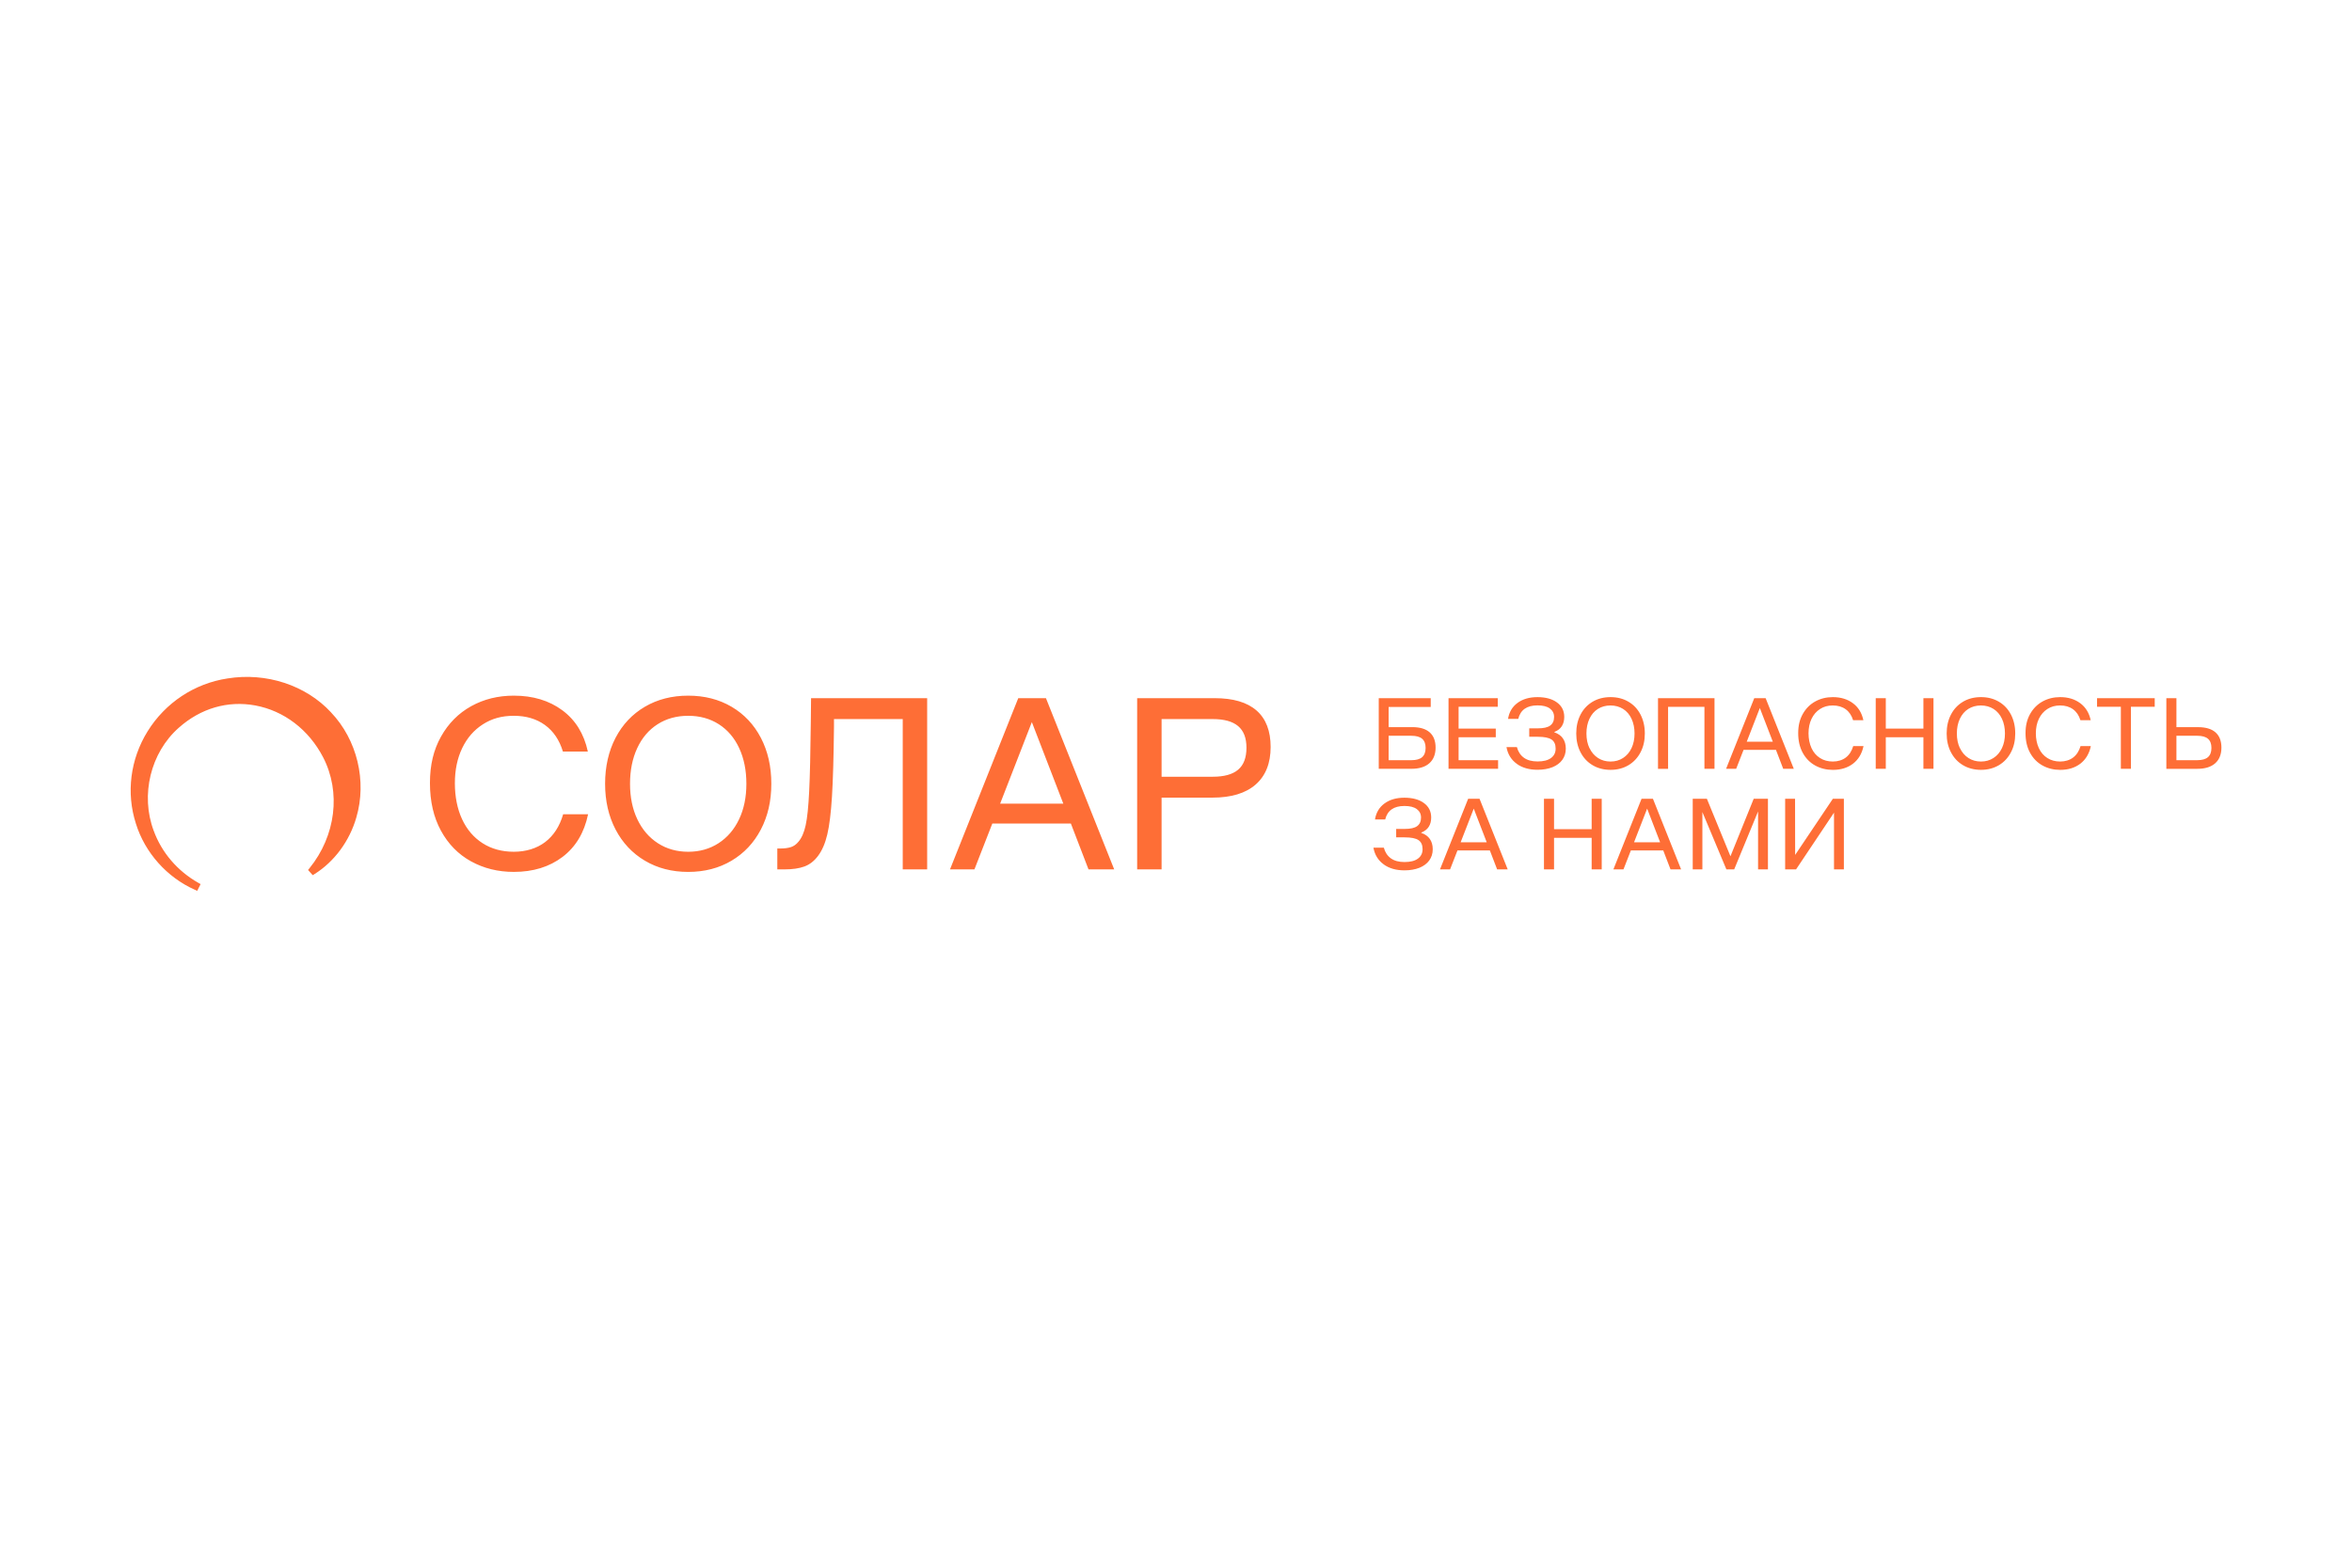 <?xml version="1.0" encoding="UTF-8"?>
<svg id="_Слой_1" data-name="Слой 1" xmlns="http://www.w3.org/2000/svg" xmlns:xlink="http://www.w3.org/1999/xlink" viewBox="0 0 900 600">
  <defs>
    <style>
      .cls-1 {
        fill: none;
      }

      .cls-2 {
        clip-path: url(#clippath);
      }

      .cls-3 {
        fill: #fe6e36;
      }
    </style>
    <clipPath id="clippath">
      <rect class="cls-1" x="50" y="259.068" width="800" height="81.865"/>
    </clipPath>
  </defs>
  <g class="cls-2">
    <path class="cls-3" d="M527.586,267.21h19.884v3.373h-16.11v7.709h9.027c2.939,0,5.172,.659,6.681,1.992s2.265,3.277,2.265,5.846-.803,4.594-2.409,6.007c-1.606,1.413-3.903,2.104-6.89,2.104h-12.448v-27.031Zm12.48,23.739c1.863,0,3.228-.385,4.112-1.156,.883-.771,1.333-1.943,1.333-3.534s-.45-2.763-1.333-3.517c-.883-.755-2.265-1.14-4.112-1.14h-8.705v9.348h8.705Zm14.214-23.739h18.84v3.293h-14.985v8.352h14.23v3.309h-14.23v8.786h15.114v3.293h-18.968v-27.031Zm26.1,25.104c-2.104-1.526-3.421-3.646-3.919-6.376h3.983c.482,1.783,1.381,3.132,2.698,4.08,1.317,.948,3.068,1.413,5.204,1.413,2.249,0,3.967-.434,5.156-1.317,1.173-.867,1.767-2.072,1.767-3.582,0-1.622-.514-2.779-1.558-3.485s-2.795-1.06-5.284-1.06h-3.26v-3.228h3.26c2.2,0,3.791-.353,4.77-1.076,.98-.723,1.478-1.815,1.478-3.293,0-1.349-.546-2.425-1.622-3.228-1.092-.803-2.666-1.189-4.738-1.189-4.047,0-6.505,1.719-7.356,5.172h-3.903c.418-2.618,1.638-4.674,3.646-6.135,2.008-1.478,4.545-2.2,7.613-2.2s5.621,.675,7.469,2.04c1.863,1.365,2.779,3.212,2.779,5.541,0,1.413-.321,2.586-.948,3.566-.626,.98-1.574,1.686-2.827,2.168v.161c1.429,.482,2.522,1.253,3.26,2.313,.739,1.06,1.108,2.377,1.108,3.935,0,1.638-.45,3.068-1.333,4.288-.883,1.221-2.152,2.152-3.774,2.811-1.638,.642-3.533,.98-5.702,.98-3.212,0-5.862-.755-7.966-2.281v-.016Zm29.055,.562c-1.992-1.172-3.534-2.827-4.626-4.931-1.092-2.104-1.654-4.513-1.654-7.212s.546-5.156,1.654-7.26c1.092-2.104,2.65-3.742,4.626-4.915,1.992-1.172,4.272-1.751,6.842-1.751s4.851,.578,6.842,1.751c1.992,1.172,3.534,2.811,4.626,4.915,1.092,2.104,1.654,4.529,1.654,7.26s-.546,5.108-1.654,7.212c-1.092,2.104-2.65,3.758-4.626,4.931-1.992,1.172-4.272,1.767-6.842,1.767s-4.851-.594-6.842-1.767Zm-1.189-6.537c.771,1.622,1.847,2.875,3.244,3.774s2.987,1.349,4.786,1.349,3.405-.45,4.786-1.349c1.397-.899,2.473-2.152,3.244-3.774,.771-1.622,1.156-3.485,1.156-5.605s-.385-3.999-1.14-5.621c-.755-1.622-1.831-2.891-3.228-3.774-1.397-.883-3.004-1.333-4.834-1.333s-3.437,.45-4.834,1.333-2.457,2.152-3.228,3.774c-.755,1.638-1.14,3.501-1.14,5.621s.386,3.983,1.156,5.605h.032Zm26.18-19.129h21.635v27.031h-3.855v-23.723h-13.909v23.739h-3.855v-27.047h-.016Zm36.829,0h4.369l10.777,27.031h-4.047l-2.779-7.244h-12.399l-2.827,7.244h-3.855l10.777-27.031h-.016Zm7.115,16.656l-4.963-12.881-5.011,12.881h9.974Zm16.206,9.107c-2.008-1.108-3.598-2.73-4.754-4.851s-1.735-4.626-1.735-7.517,.578-5.252,1.751-7.34c1.173-2.072,2.746-3.678,4.754-4.786s4.24-1.67,6.746-1.67c3.02,0,5.573,.771,7.661,2.313,2.088,1.542,3.421,3.71,4.031,6.521h-3.935c-.562-1.831-1.51-3.228-2.843-4.192-1.333-.964-2.971-1.446-4.915-1.446s-3.485,.45-4.883,1.349-2.489,2.152-3.26,3.758c-.771,1.606-1.156,3.453-1.156,5.541s.385,4.031,1.14,5.67c.755,1.638,1.831,2.891,3.244,3.79,1.397,.899,3.052,1.349,4.931,1.349s3.614-.514,4.947-1.526c1.333-1.012,2.281-2.49,2.843-4.385h3.935c-.61,2.923-1.959,5.156-4.031,6.746-2.088,1.574-4.642,2.361-7.693,2.361-2.489,0-4.738-.562-6.762-1.67l-.016-.016Zm23.177-25.762h3.855v11.644h14.391v-11.644h3.855v27.031h-3.855v-12.078h-14.391v12.078h-3.855v-27.031Zm33.424,25.666c-1.992-1.172-3.534-2.827-4.626-4.931-1.108-2.104-1.654-4.513-1.654-7.212s.546-5.156,1.654-7.26c1.092-2.104,2.65-3.742,4.626-4.915,1.976-1.172,4.272-1.751,6.842-1.751s4.851,.578,6.842,1.751c1.992,1.172,3.534,2.811,4.626,4.915,1.092,2.104,1.654,4.529,1.654,7.26s-.546,5.108-1.654,7.212c-1.092,2.104-2.65,3.758-4.626,4.931-1.992,1.172-4.272,1.767-6.842,1.767s-4.851-.594-6.842-1.767Zm-1.189-6.537c.771,1.622,1.847,2.875,3.244,3.774s2.987,1.349,4.786,1.349,3.405-.45,4.786-1.349c1.397-.899,2.473-2.152,3.244-3.774,.771-1.622,1.156-3.485,1.156-5.605s-.385-3.999-1.14-5.621c-.755-1.622-1.831-2.891-3.228-3.774-1.397-.883-3.004-1.333-4.834-1.333s-3.437,.45-4.834,1.333-2.457,2.152-3.228,3.774c-.755,1.638-1.14,3.501-1.14,5.621s.386,3.983,1.156,5.605h.032Zm31.577,6.633c-2.008-1.108-3.598-2.73-4.754-4.851s-1.735-4.626-1.735-7.517,.578-5.252,1.751-7.34c1.172-2.072,2.746-3.678,4.754-4.786s4.24-1.67,6.746-1.67c3.02,0,5.573,.771,7.661,2.313s3.421,3.71,4.031,6.521h-3.935c-.562-1.831-1.51-3.228-2.843-4.192-1.333-.964-2.971-1.446-4.915-1.446s-3.485,.45-4.883,1.349-2.489,2.152-3.26,3.758c-.771,1.606-1.156,3.453-1.156,5.541s.385,4.031,1.14,5.67c.755,1.638,1.831,2.891,3.244,3.79,1.397,.899,3.052,1.349,4.931,1.349s3.614-.514,4.947-1.526c1.333-1.012,2.281-2.49,2.843-4.385h3.935c-.61,2.923-1.959,5.156-4.031,6.746-2.088,1.574-4.642,2.361-7.693,2.361-2.489,0-4.738-.562-6.762-1.67l-.016-.016Zm29.987-22.47h-9.107v-3.293h22.068v3.293h-9.107v23.739h-3.855v-23.739Zm17.41-3.293h3.855v11.098h8.272c2.939,0,5.172,.659,6.682,1.992s2.265,3.277,2.265,5.846-.803,4.594-2.409,6.007-3.903,2.104-6.89,2.104h-11.773v-27.047Zm11.805,23.739c1.847,0,3.228-.385,4.112-1.156,.883-.771,1.333-1.943,1.333-3.534s-.45-2.763-1.333-3.517c-.883-.755-2.265-1.14-4.112-1.14h-7.95v9.348h7.95Zm-311.301,39.864c-2.104-1.526-3.421-3.646-3.919-6.376h3.983c.482,1.783,1.381,3.132,2.698,4.08s3.068,1.413,5.204,1.413c2.249,0,3.967-.434,5.156-1.317,1.172-.867,1.767-2.072,1.767-3.582,0-1.622-.514-2.779-1.558-3.485-1.044-.707-2.795-1.06-5.284-1.06h-3.26v-3.228h3.26c2.2,0,3.79-.353,4.77-1.076,.98-.723,1.478-1.815,1.478-3.293,0-1.349-.546-2.425-1.622-3.228-1.092-.803-2.666-1.189-4.738-1.189-4.047,0-6.505,1.719-7.356,5.172h-3.903c.418-2.618,1.638-4.674,3.646-6.135,2.008-1.478,4.545-2.2,7.613-2.2s5.621,.675,7.469,2.04c1.863,1.365,2.779,3.212,2.779,5.541,0,1.413-.321,2.586-.948,3.566-.626,.98-1.574,1.686-2.827,2.168v.161c1.429,.482,2.522,1.253,3.26,2.313s1.108,2.377,1.108,3.935c0,1.638-.45,3.068-1.333,4.288-.883,1.221-2.152,2.152-3.774,2.811-1.638,.642-3.534,.98-5.702,.98-3.212,0-5.862-.755-7.966-2.281v-.016Zm32.315-25.104h4.369l10.777,27.031h-4.047l-2.779-7.244h-12.399l-2.827,7.244h-3.855l10.777-27.031h-.016Zm7.115,16.656l-4.963-12.881-5.011,12.881h9.974Zm21.908-16.656h3.855v11.644h14.391v-11.644h3.855v27.031h-3.855v-12.078h-14.391v12.078h-3.855v-27.031Zm37.327,0h4.369l10.777,27.031h-4.047l-2.779-7.244h-12.399l-2.827,7.244h-3.855l10.777-27.031h-.016Zm7.115,16.656l-4.963-12.881-5.011,12.881h9.974Zm12.48-16.656h5.413l9.026,22.02,8.898-22.02h5.445v27.031h-3.774v-22.181l-9.139,22.181h-2.987l-9.187-21.94v21.94h-3.694v-27.031Zm35.383,0h3.774l.032,21.506,14.439-21.506h4.208v27.031h-3.774v-21.715l-14.519,21.715h-4.176v-27.031h.016ZM126.662,272.639c-9.621-10.408-24.799-15.371-39.591-12.978-12.656,1.911-23.819,9.3-30.613,20.269-6.617,10.697-8.239,23.562-4.449,35.303,3.437,11.098,11.869,20.559,22.598,25.329l.851,.385,1.301-2.57-.819-.466c-7.999-4.513-14.086-11.612-17.137-19.996-5.124-13.652-1.189-29.842,9.589-39.366,8.352-7.452,18.744-10.488,29.248-8.561,11.034,2.04,20.51,9.267,26.003,19.852,6.906,13.363,4.851,30.035-5.236,42.482l-.53,.642,1.783,1.992,.707-.434c7.565-4.738,13.395-12.64,15.981-21.651,4.112-13.941,.305-29.746-9.685-40.218v-.016Zm53.565,57.018c-4.883-2.698-8.721-6.617-11.516-11.757-2.795-5.14-4.192-11.211-4.192-18.214s1.413-12.737,4.24-17.78c2.827-5.043,6.665-8.914,11.516-11.612,4.851-2.698,10.295-4.047,16.334-4.047,7.324,0,13.508,1.863,18.551,5.589,5.043,3.726,8.304,8.994,9.781,15.804h-9.54c-1.349-4.433-3.646-7.822-6.89-10.167-3.244-2.345-7.212-3.517-11.901-3.517s-8.448,1.092-11.853,3.276c-3.405,2.184-6.039,5.22-7.902,9.107-1.863,3.887-2.795,8.368-2.795,13.443s.915,9.781,2.746,13.732,4.449,7.019,7.854,9.203c3.405,2.184,7.388,3.277,11.95,3.277s8.753-1.237,11.998-3.71c3.245-2.473,5.541-6.023,6.89-10.649h9.54c-1.478,7.067-4.738,12.512-9.781,16.334-5.043,3.823-11.259,5.734-18.647,5.734-6.039,0-11.5-1.349-16.383-4.047Zm66.542-.241c-4.818-2.859-8.561-6.842-11.227-11.95-2.666-5.108-3.999-10.938-3.999-17.491s1.333-12.48,3.999-17.587c2.666-5.108,6.408-9.075,11.227-11.901s10.344-4.24,16.575-4.24,11.757,1.413,16.575,4.24,8.561,6.794,11.227,11.901c2.666,5.108,3.999,10.97,3.999,17.587s-1.333,12.383-3.999,17.491c-2.666,5.108-6.408,9.091-11.227,11.95-4.818,2.859-10.344,4.288-16.575,4.288s-11.757-1.429-16.575-4.288Zm-2.891-15.853c1.863,3.919,4.481,6.971,7.854,9.155s7.244,3.277,11.612,3.277,8.239-1.092,11.612-3.277c3.373-2.184,5.991-5.236,7.854-9.155,1.863-3.919,2.795-8.448,2.795-13.588s-.915-9.685-2.746-13.636c-1.831-3.951-4.433-7.003-7.806-9.155-3.373-2.152-7.276-3.228-11.709-3.228s-8.336,1.076-11.709,3.228c-3.373,2.152-5.975,5.204-7.806,9.155-1.831,3.951-2.746,8.496-2.746,13.636s.932,9.669,2.795,13.588Zm53.565,11.179h1.156c1.606,0,2.955-.177,4.047-.53,1.092-.353,2.056-1.044,2.891-2.072,1.221-1.413,2.136-3.501,2.747-6.264,.61-2.763,1.06-7.099,1.349-13.01,.289-5.911,.498-14.776,.626-26.598l.096-9.059h44.426v65.53h-9.348v-57.532h-26.308v2.987c-.128,11.564-.385,20.462-.771,26.694-.385,6.232-.98,11.05-1.783,14.455s-1.976,6.135-3.517,8.191c-1.478,1.992-3.228,3.357-5.252,4.096-2.024,.739-4.545,1.108-7.565,1.108h-2.795v-7.999Zm92.192-57.532h10.601l26.116,65.53h-9.83l-6.746-17.539h-30.067l-6.842,17.539h-9.348l26.116-65.53Zm17.25,40.378l-12.046-31.223-12.142,31.223h24.188Zm28.252-40.378h29.681c7.067,0,12.399,1.574,15.997,4.722,3.598,3.148,5.397,7.806,5.397,13.973s-1.911,11.018-5.734,14.359-9.332,5.011-16.527,5.011h-19.466v27.465h-9.348v-65.53Zm28.91,30.067c4.369,0,7.613-.899,9.733-2.698,2.12-1.799,3.18-4.594,3.18-8.384s-1.06-6.489-3.18-8.288c-2.12-1.799-5.365-2.698-9.733-2.698h-19.563v22.068h19.563Z"/>
  </g>
</svg>